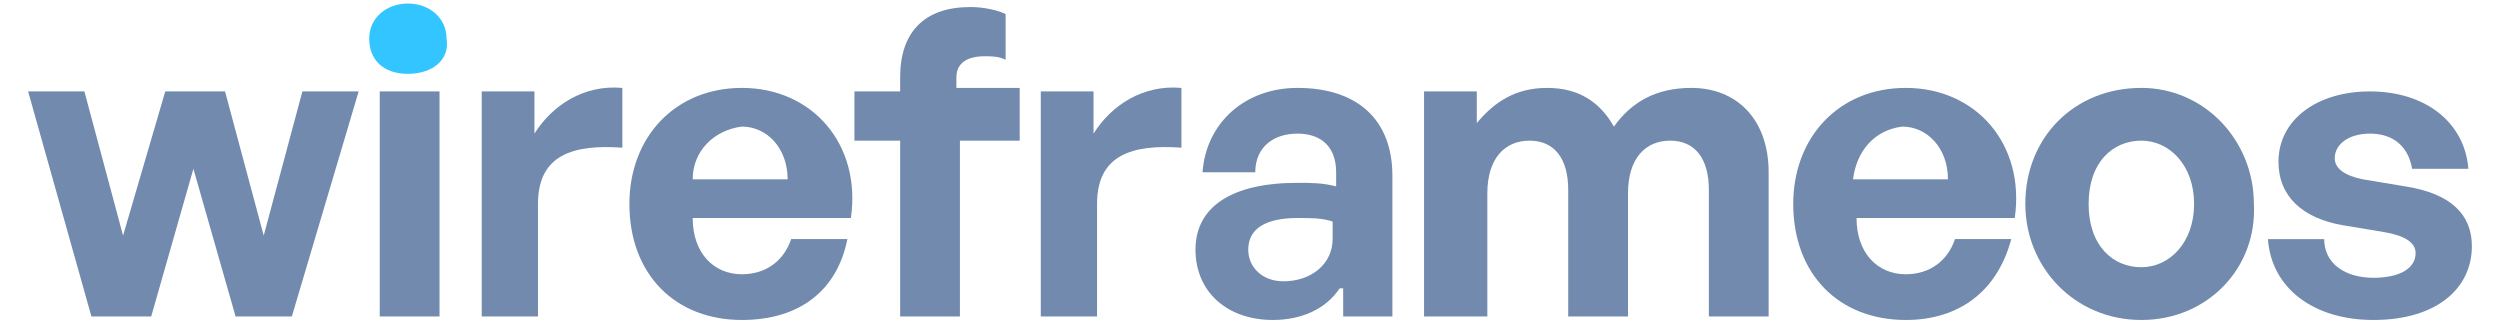 <?xml version="1.0" encoding="utf-8"?>
<!-- Generator: Adobe Illustrator 25.2.1, SVG Export Plug-In . SVG Version: 6.00 Build 0)  -->
<svg version="1.1" id="Ebene_1" xmlns="http://www.w3.org/2000/svg" xmlns:xlink="http://www.w3.org/1999/xlink" x="0px" y="0px"
	 viewBox="0 0 71.1 9.2" style="enable-background:new 0 0 71.1 9.2;" xml:space="preserve">
<style type="text/css">
	.st0{fill:#718AAD;}
	.st1{fill:#32C5FF;}
</style>
<g>
	<g>
		<path class="st0" d="M5.5,4.8L4.3,9H2.6L0.8,2.6h1.6l1.1,4.1l1.2-4.1h1.7l1.1,4.1l1.1-4.1h1.6L8.3,9H6.7L5.5,4.8z"/>
		<path class="st0" d="M10.8,9V2.6h1.7V9H10.8z"/>
		<path class="st1" d="M11.6,2.1c-0.7,0-1.1-0.4-1.1-1c0-0.6,0.5-1,1.1-1s1.1,0.4,1.1,1C12.8,1.7,12.3,2.1,11.6,2.1z"/>
		<path class="st0" d="M15.4,9h-1.7V2.6h1.5v1.2c0.5-0.8,1.4-1.4,2.5-1.3v1.7c-1.4-0.1-2.4,0.2-2.4,1.6V9z"/>
		<path class="st0" d="M21.1,9.1c-1.9,0-3.2-1.3-3.2-3.3c0-1.9,1.3-3.3,3.2-3.3c2,0,3.4,1.6,3.1,3.7h-4.5c0,1,0.6,1.6,1.4,1.6
			c0.7,0,1.2-0.4,1.4-1h1.6C23.8,8.3,22.7,9.1,21.1,9.1z M19.7,5.1h2.7c0-0.9-0.6-1.5-1.3-1.5C20.3,3.7,19.7,4.3,19.7,5.1z"/>
		<path class="st0" d="M25.6,9V4h-1.3V2.6h1.3V2.2c0-1.3,0.7-2,2-2c0.4,0,0.8,0.1,1,0.2v1.3c-0.2-0.1-0.4-0.1-0.6-0.1
			c-0.5,0-0.8,0.2-0.8,0.6v0.3H29V4h-1.7v5H25.6z"/>
		<path class="st0" d="M31.3,9h-1.7V2.6h1.5v1.2c0.5-0.8,1.4-1.4,2.5-1.3v1.7c-1.4-0.1-2.4,0.2-2.4,1.6V9z"/>
		<path class="st0" d="M38.1,8.2c-0.4,0.6-1.1,0.9-1.9,0.9c-1.3,0-2.2-0.8-2.2-2c0-1.2,1-1.9,2.9-1.9c0.4,0,0.7,0,1.1,0.1V4.9
			c0-0.7-0.4-1.1-1.1-1.1c-0.7,0-1.2,0.4-1.2,1.1h-1.5c0.1-1.4,1.2-2.4,2.7-2.4c1.7,0,2.7,0.9,2.7,2.5v4h-1.4V8.2z M36.5,8
			c0.8,0,1.4-0.5,1.4-1.2V6.3c-0.3-0.1-0.6-0.1-1-0.1c-0.9,0-1.4,0.3-1.4,0.9C35.5,7.6,35.9,8,36.5,8z"/>
		<path class="st0" d="M42.2,9h-1.7V2.6h1.5v0.9c0.5-0.6,1.1-1,2-1s1.5,0.4,1.9,1.1c0.5-0.7,1.2-1.1,2.2-1.1c1.3,0,2.2,0.9,2.2,2.4
			V9h-1.7V5.4c0-0.9-0.4-1.4-1.1-1.4c-0.7,0-1.2,0.5-1.2,1.5V9h-1.7V5.4c0-0.9-0.4-1.4-1.1-1.4c-0.7,0-1.2,0.5-1.2,1.5V9z"/>
		<path class="st0" d="M54.2,9.1c-1.9,0-3.2-1.3-3.2-3.3c0-1.9,1.3-3.3,3.2-3.3c2,0,3.4,1.6,3.1,3.7h-4.5c0,1,0.6,1.6,1.4,1.6
			c0.7,0,1.2-0.4,1.4-1h1.6C56.8,8.3,55.7,9.1,54.2,9.1z M52.7,5.1h2.7c0-0.9-0.6-1.5-1.3-1.5C53.3,3.7,52.8,4.3,52.7,5.1z"/>
		<path class="st0" d="M60.9,9.1c-1.9,0-3.3-1.5-3.3-3.3c0-1.9,1.4-3.3,3.3-3.3c1.8,0,3.2,1.5,3.2,3.3C64.2,7.6,62.8,9.1,60.9,9.1z
			 M60.9,7.6c0.8,0,1.5-0.7,1.5-1.8s-0.7-1.8-1.5-1.8c-0.8,0-1.5,0.6-1.5,1.8S60.1,7.6,60.9,7.6z"/>
		<path class="st0" d="M67.5,9.1c-1.7,0-2.9-0.9-3-2.3h1.6c0,0.7,0.6,1.1,1.4,1.1c0.8,0,1.2-0.3,1.2-0.7c0-0.3-0.3-0.5-0.9-0.6
			l-1.2-0.2c-1.1-0.2-1.8-0.8-1.8-1.8c0-1.2,1.1-2,2.6-2c1.6,0,2.7,0.9,2.8,2.2h-1.6c-0.1-0.6-0.5-1-1.2-1c-0.6,0-1,0.3-1,0.7
			c0,0.3,0.3,0.5,0.8,0.6l1.2,0.2c1.3,0.2,1.9,0.8,1.9,1.7C70.3,8.2,69.3,9.1,67.5,9.1z"/>
	</g>
</g>
</svg>
